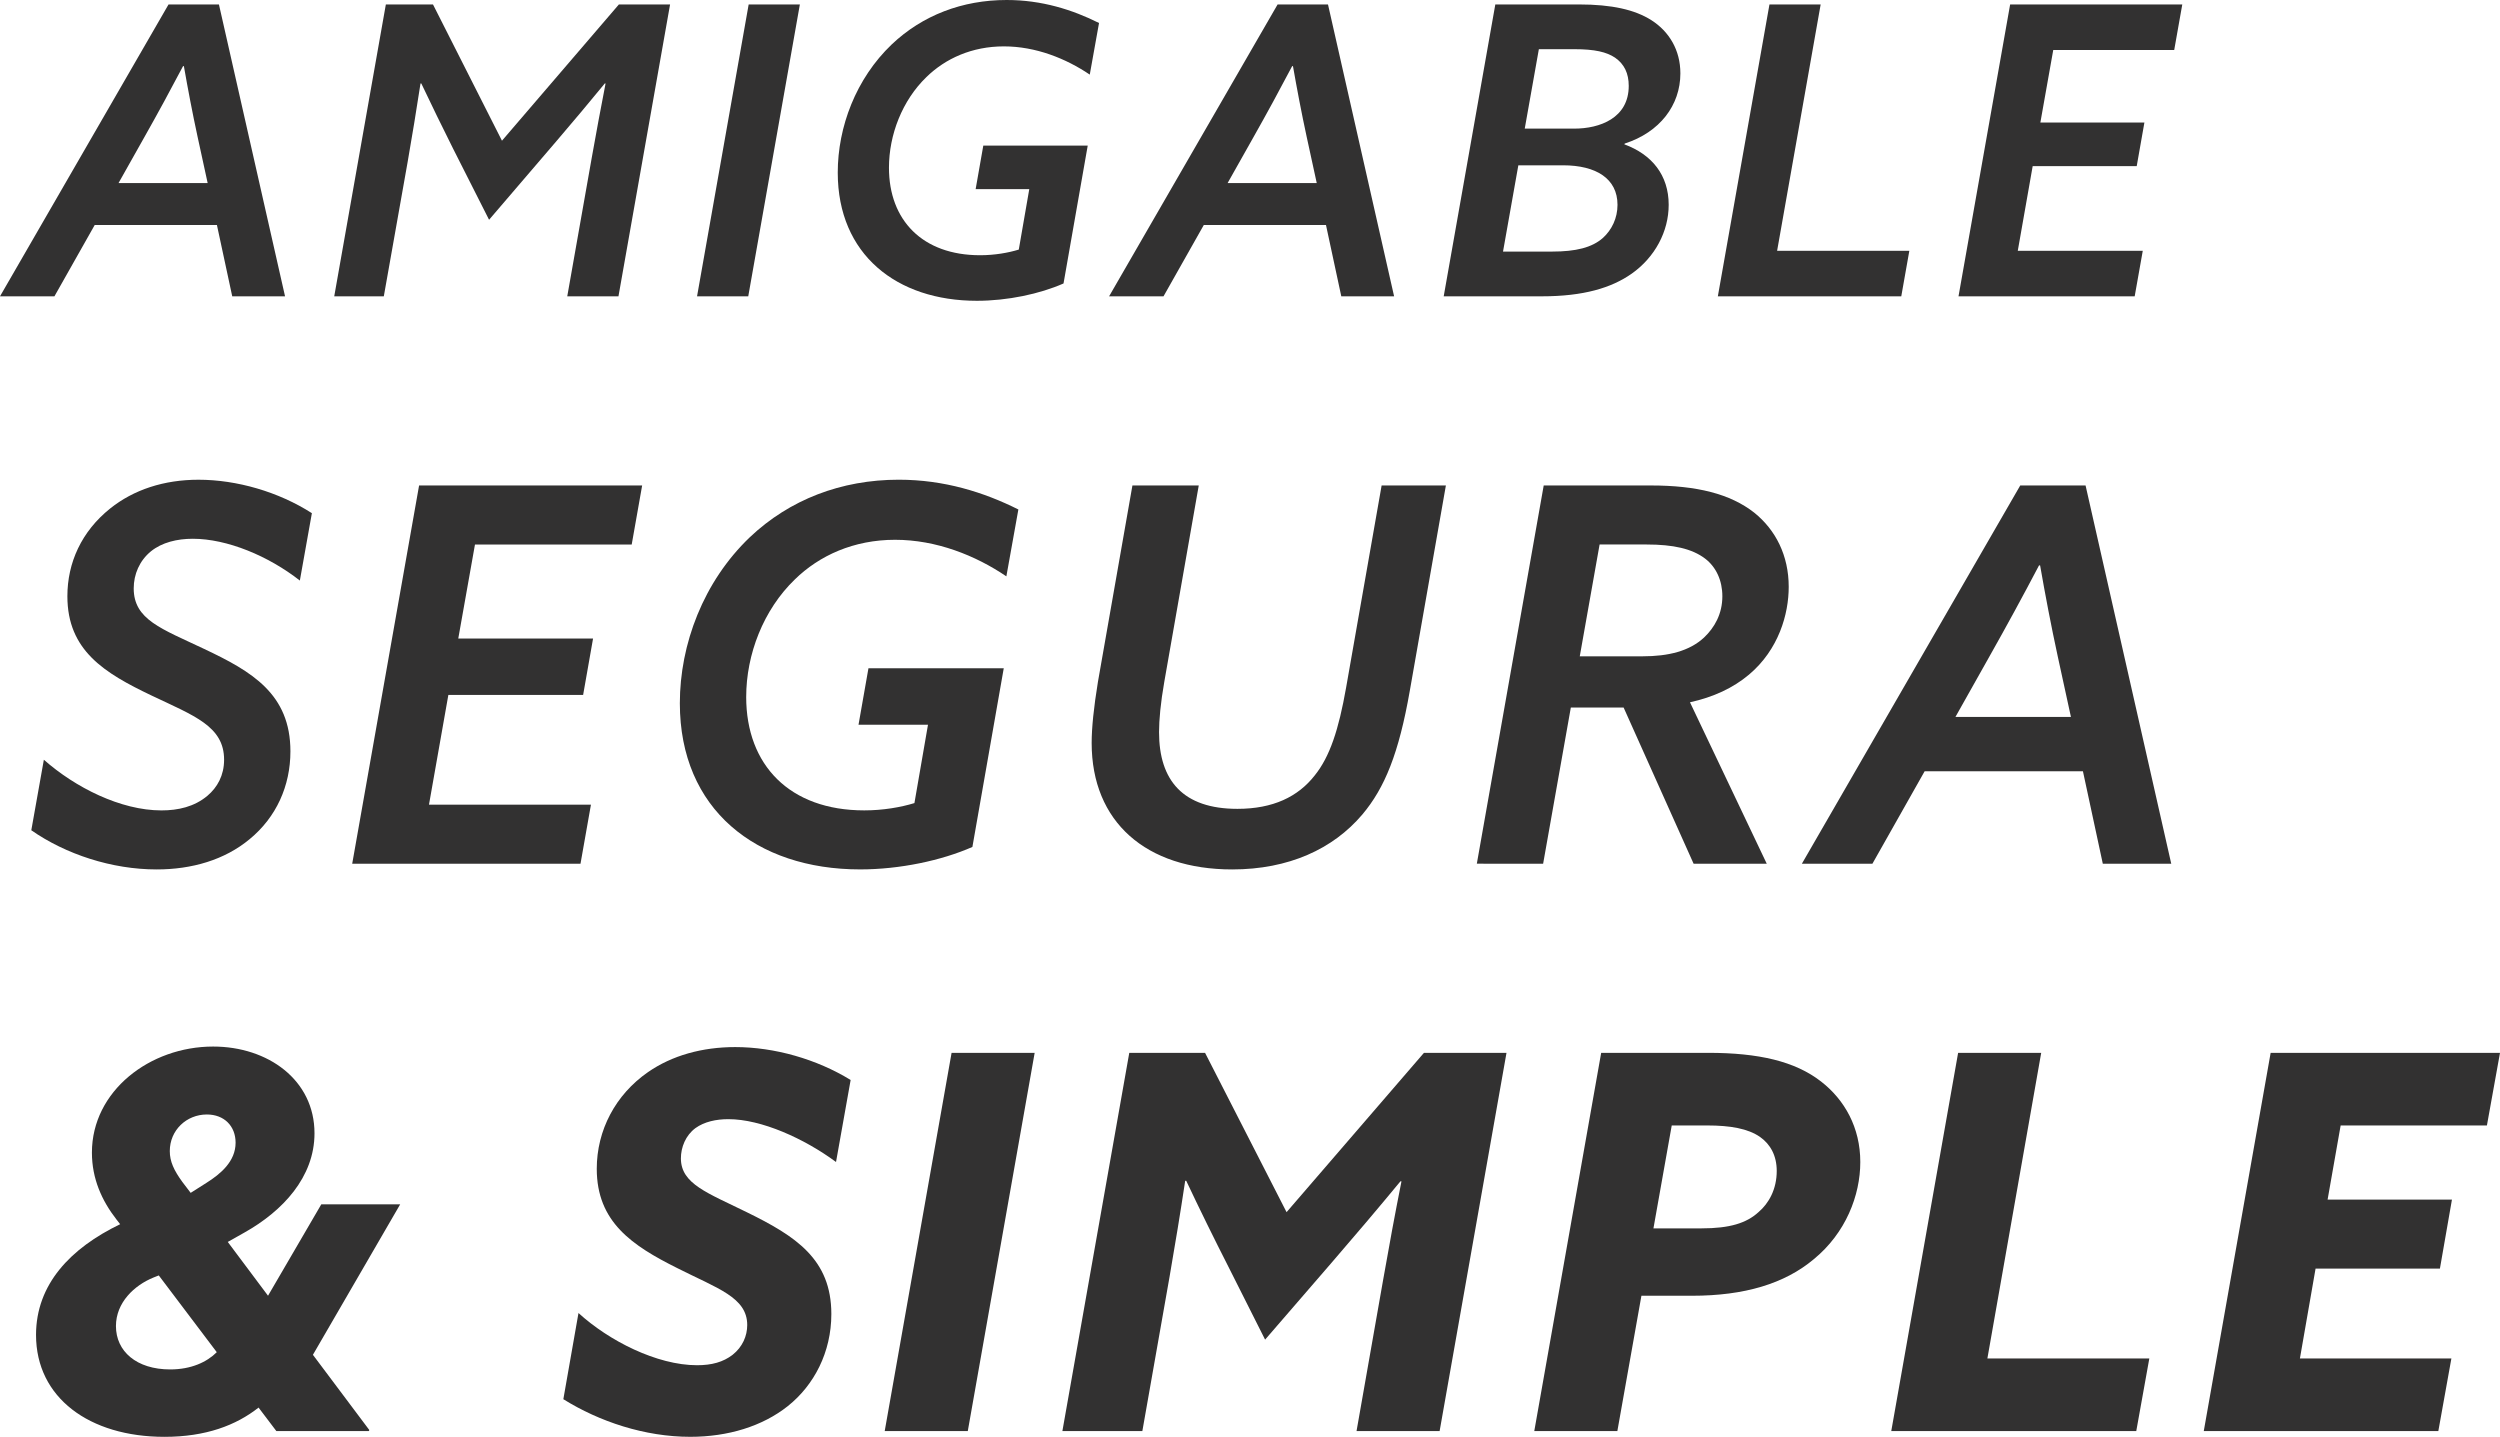 <!-- Generator: Adobe Illustrator 18.1.0, SVG Export Plug-In  -->
<svg version="1.1"
	 xmlns="http://www.w3.org/2000/svg" xmlns:xlink="http://www.w3.org/1999/xlink" xmlns:a="http://ns.adobe.com/AdobeSVGViewerExtensions/3.0/"
	 x="0px" y="0px" width="104.142px" height="59.854px" viewBox="0 0 104.142 59.854" enable-background="new 0 0 104.142 59.854"
	 xml:space="preserve">
<defs>
</defs>
<g>
	<g>
		<path fill="#323131" d="M7.021,0.185H9.12l2.754,12.159h-2.2L9.036,9.372H3.946l-1.679,2.972H0L7.021,0.185z M4.938,7.625h3.712
			l-0.42-1.931c-0.218-1.007-0.402-1.982-0.57-2.938H7.625c-0.521,0.99-1.041,1.948-1.629,2.989L4.938,7.625z"/>
	</g>
	<g>
		<path fill="#323131" d="M15.988,12.345h-2.065l2.15-12.159h1.964l2.873,5.676l4.87-5.676h2.133l-2.15,12.159H23.63l1.024-5.794
			c0.185-1.024,0.37-2.049,0.572-3.073h-0.034c-0.621,0.756-1.293,1.562-1.998,2.384l-2.821,3.293l-1.495-2.956
			c-0.437-0.874-0.923-1.865-1.327-2.721h-0.034c-0.168,1.091-0.352,2.217-0.537,3.275L15.988,12.345z"/>
	</g>
	<g>
		<path fill="#323131" d="M31.187,0.185h2.133l-2.15,12.159h-2.133L31.187,0.185z"/>
	</g>
	<g>
		<path fill="#323131" d="M37.149,1.848C38.426,0.638,40.088,0,41.935,0c1.461,0,2.738,0.404,3.847,0.958l-0.386,2.15
			c-0.992-0.671-2.251-1.176-3.578-1.176s-2.435,0.505-3.225,1.277c-1.008,0.974-1.562,2.402-1.562,3.778
			c0,2.184,1.394,3.645,3.796,3.645c0.604,0,1.175-0.101,1.612-0.235l0.437-2.519h-2.234l0.319-1.814h4.35l-1.008,5.744
			c-0.99,0.437-2.334,0.722-3.611,0.722c-3.342,0-5.794-1.93-5.794-5.34C34.898,5.291,35.654,3.275,37.149,1.848z"/>
	</g>
	<g>
		<path fill="#323131" d="M53.221,0.185h2.099l2.754,12.159h-2.2l-0.638-2.972h-5.089l-1.679,2.972h-2.267L53.221,0.185z
			 M51.139,7.625h3.712l-0.42-1.931c-0.218-1.007-0.402-1.982-0.57-2.938h-0.034c-0.521,0.99-1.041,1.948-1.629,2.989L51.139,7.625z
			"/>
	</g>
	<g>
		<path fill="#323131" d="M62.29,0.185h3.477c1.376,0,2.334,0.218,3.023,0.655c0.739,0.471,1.209,1.243,1.209,2.217
			c0,1.327-0.857,2.453-2.318,2.923l-0.016,0.033c1.142,0.42,1.847,1.277,1.847,2.519c0,1.109-0.57,2.184-1.545,2.871
			c-0.839,0.588-1.998,0.941-3.744,0.941H60.14L62.29,0.185z M64.658,10.48c0.99,0,1.663-0.168,2.116-0.57
			c0.37-0.337,0.606-0.824,0.606-1.378c0-1.091-0.891-1.646-2.268-1.646h-1.863l-0.638,3.594H64.658z M65.581,5.358
			c1.058,0,2.267-0.437,2.267-1.78c0-0.521-0.184-0.907-0.57-1.176c-0.353-0.235-0.84-0.353-1.697-0.353h-1.477l-0.588,3.309H65.581
			z"/>
	</g>
	<g>
		<path fill="#323131" d="M73.71,0.185h2.133l-1.814,10.262h5.508l-0.336,1.897H71.56L73.71,0.185z"/>
	</g>
	<g>
		<path fill="#323131" d="M83.736,0.185h7.171l-0.336,1.897h-5.039l-0.537,3.023h4.334L89.009,6.92h-4.334l-0.621,3.527h5.207
			l-0.337,1.897h-7.339L83.736,0.185z"/>
	</g>
	<g>
		<path fill="#323131" d="M1.827,31.648c1.306,1.154,3.199,2.111,4.897,2.111c0.696,0,1.37-0.151,1.915-0.608
			c0.413-0.348,0.696-0.849,0.696-1.503c0-1.393-1.241-1.828-3.025-2.676c-1.959-0.936-3.503-1.872-3.503-4.135
			c0-1.393,0.587-2.699,1.784-3.656c0.979-0.783,2.242-1.197,3.678-1.197c1.59,0,3.331,0.501,4.723,1.393l-0.501,2.807
			c-1.306-1.022-3.025-1.741-4.461-1.741c-0.654,0-1.284,0.153-1.741,0.522C5.81,23.357,5.57,23.924,5.57,24.51
			c0,1.306,1.154,1.677,2.938,2.524c1.981,0.936,3.59,1.872,3.59,4.265c0,1.437-0.587,2.743-1.697,3.656
			c-1.045,0.87-2.416,1.263-3.874,1.263c-1.871,0-3.786-0.631-5.223-1.632L1.827,31.648z"/>
	</g>
	<g>
		<path fill="#323131" d="M17.458,20.223h9.292l-0.435,2.459h-6.529l-0.696,3.917h5.615l-0.414,2.35h-5.614L17.87,33.52h6.747
			l-0.435,2.459h-9.51L17.458,20.223z"/>
	</g>
	<g>
		<path fill="#323131" d="M31.237,22.378c1.654-1.567,3.809-2.395,6.202-2.395c1.894,0,3.548,0.522,4.983,1.24l-0.5,2.786
			c-1.284-0.87-2.917-1.523-4.636-1.523c-1.718,0-3.155,0.652-4.178,1.654c-1.306,1.262-2.024,3.112-2.024,4.896
			c0,2.83,1.807,4.722,4.919,4.722c0.783,0,1.523-0.13,2.089-0.304l0.565-3.264h-2.894l0.414-2.352h5.636l-1.306,7.443
			c-1.283,0.565-3.024,0.936-4.678,0.936c-4.331,0-7.509-2.503-7.509-6.921C28.32,26.839,29.3,24.228,31.237,22.378z"/>
	</g>
	<g>
		<path fill="#323131" d="M45.736,28.406l1.437-8.183h2.763l-1.436,8.183c-0.153,0.87-0.218,1.588-0.218,2.089
			c0,2.024,1.002,3.199,3.265,3.199c1.48,0,2.524-0.501,3.221-1.393c0.631-0.783,1-1.915,1.306-3.656l1.48-8.422h2.677l-1.503,8.552
			c-0.457,2.611-1.045,4.048-1.979,5.157c-1.219,1.437-3.069,2.286-5.42,2.286c-3.59,0-5.854-1.981-5.854-5.267
			C45.475,30.321,45.562,29.472,45.736,28.406z"/>
	</g>
	<g>
		<path fill="#323131" d="M64.306,20.223h4.461c1.915,0,3.308,0.348,4.308,1.132c0.893,0.718,1.437,1.784,1.437,3.091
			c0,1.13-0.414,2.611-1.654,3.656c-0.675,0.565-1.48,0.935-2.459,1.153l3.198,6.724h-3.047l-2.916-6.507h-2.198l-1.154,6.507H61.52
			L64.306,20.223z M68.419,27.34c1.087,0,1.958-0.218,2.567-0.783c0.435-0.414,0.762-0.98,0.762-1.72
			c0-0.654-0.261-1.219-0.718-1.567c-0.544-0.414-1.327-0.588-2.437-0.588h-1.959l-0.826,4.658H68.419z"/>
	</g>
	<g>
		<path fill="#323131" d="M84.157,20.223h2.721l3.569,15.756h-2.851l-0.828-3.852h-6.593l-2.176,3.852h-2.938L84.157,20.223z
			 M81.458,29.864h4.81l-0.545-2.503c-0.283-1.306-0.522-2.567-0.739-3.809H84.94c-0.674,1.284-1.349,2.524-2.111,3.874
			L81.458,29.864z"/>
	</g>
	<g>
		<path fill="#323131" d="M5.005,50.996L4.852,50.8c-0.609-0.783-1.023-1.698-1.023-2.786c0-2.569,2.416-4.418,5.049-4.418
			c2.286,0,4.223,1.393,4.223,3.613c0,1.827-1.327,3.242-2.917,4.134l-0.696,0.392l1.677,2.241l2.219-3.807h3.286l-3.635,6.268
			l2.35,3.134l-0.021,0.043h-3.852l-0.741-0.979c-0.936,0.739-2.198,1.219-3.917,1.219c-3.134,0-5.353-1.632-5.353-4.244
			C1.501,53.499,2.937,51.996,5.005,50.996z M9.03,56.328l-2.416-3.198l-0.217,0.086c-0.805,0.327-1.567,1.045-1.567,2.025
			c0,1.045,0.849,1.805,2.263,1.805C7.964,57.045,8.617,56.741,9.03,56.328z M7.595,49.234l0.348,0.457l0.652-0.414
			c0.588-0.37,1.219-0.892,1.219-1.675c0-0.696-0.478-1.176-1.197-1.176c-0.848,0-1.544,0.654-1.544,1.524
			C7.072,48.385,7.247,48.754,7.595,49.234z"/>
	</g>
	<g>
		<path fill="#323131" d="M24.098,54.696c1.262,1.153,3.264,2.175,4.94,2.175c0.609,0,1.087-0.13,1.48-0.434
			c0.413-0.327,0.609-0.785,0.609-1.241c0-1.153-1.241-1.523-2.917-2.372c-1.871-0.936-3.351-1.915-3.351-4.135
			c0-1.61,0.783-3.09,2.132-4.026c1.002-0.696,2.263-1.045,3.635-1.045c1.632,0,3.395,0.501,4.809,1.371l-0.609,3.416
			c-1.327-0.979-3.112-1.784-4.482-1.784c-0.522,0-1.002,0.108-1.371,0.37c-0.414,0.304-0.609,0.805-0.609,1.263
			c0,1.066,1.11,1.436,2.741,2.241c2.046,1.002,3.526,1.959,3.526,4.244c0,1.588-0.718,2.96-1.807,3.83
			c-1.066,0.849-2.503,1.284-4.07,1.284c-1.892,0-3.786-0.631-5.287-1.567L24.098,54.696z"/>
	</g>
	<g>
		<path fill="#323131" d="M39.64,43.858h3.461l-2.786,15.756h-3.461L39.64,43.858z"/>
	</g>
	<g>
		<path fill="#323131" d="M47.042,43.858h3.157l3.395,6.637l5.723-6.637h3.439L59.97,59.614h-3.461l1.11-6.31
			c0.24-1.371,0.501-2.786,0.762-4.093h-0.044c-0.936,1.133-1.894,2.263-2.873,3.396L52.7,55.805l-1.544-3.068
			c-0.566-1.11-1.197-2.393-1.741-3.548h-0.044c-0.196,1.306-0.414,2.633-0.652,4.004l-1.132,6.42h-3.331L47.042,43.858z"/>
	</g>
	<g>
		<path fill="#323131" d="M66.7,43.858h4.462c2.089,0,3.612,0.348,4.701,1.197c0.979,0.762,1.631,1.915,1.631,3.351
			c0,1.393-0.609,2.96-1.937,4.048c-1.219,1.023-2.894,1.523-5.07,1.523h-2.111l-1.002,5.637h-3.461L66.7,43.858z M70.879,51.17
			c1.176,0,1.872-0.218,2.373-0.675c0.435-0.37,0.761-0.958,0.761-1.718c0-0.632-0.261-1.11-0.696-1.416
			c-0.5-0.348-1.24-0.478-2.198-0.478h-1.48l-0.762,4.287H70.879z"/>
	</g>
	<g>
		<path fill="#323131" d="M81.569,43.858h3.461l-2.242,12.731h6.746l-0.544,3.025H78.784L81.569,43.858z"/>
	</g>
	<g>
		<path fill="#323131" d="M94.588,43.858h9.554l-0.545,3.025h-6.093l-0.544,3.09h5.18l-0.501,2.873h-5.18l-0.652,3.743h6.31
			l-0.544,3.025h-9.771L94.588,43.858z"/>
	</g>
</g>
</svg>